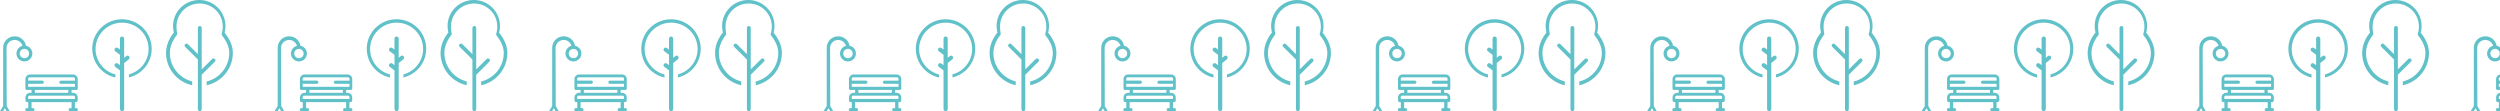 <svg width="1440" height="64" viewBox="0 0 1440 64" fill="none" xmlns="http://www.w3.org/2000/svg">
<g clip-path="url(#clip0_385_461)">
<path d="M14.97 26.35C14.431 23.256 11.714 20.904 8.443 20.904C4.783 20.904 1.817 23.848 1.817 27.479V61.067L0 64H1.791L2.801 62.315L3.811 64H5.555L3.859 61.085L3.763 27.628C3.763 25.073 5.851 23.001 8.426 23.001C10.572 23.001 12.379 24.441 12.921 26.4C10.938 26.902 9.47 28.686 9.47 30.81V30.835C9.47 33.349 11.524 35.385 14.056 35.385C16.589 35.385 18.642 33.348 18.642 30.835V30.81C18.642 28.607 17.064 26.77 14.97 26.35ZM14.062 33.527C12.564 33.527 11.35 32.322 11.35 30.837C11.35 29.351 12.564 28.146 14.062 28.146C15.559 28.146 16.773 29.351 16.773 30.837C16.773 32.322 15.559 33.527 14.062 33.527Z" fill="#60C1C9"/>
<path d="M44.013 62.292H43.15V58.81H43.835C44.337 58.81 44.744 58.407 44.744 57.908V56.089C44.744 54.638 43.558 53.462 42.097 53.462H41.236V51.816H43.995C44.426 51.816 44.776 51.469 44.776 51.041V45.565C44.776 44.089 43.569 42.891 42.081 42.891H17.331C15.843 42.891 14.636 44.089 14.636 45.565V51.041C14.636 51.469 14.986 51.816 15.418 51.816H18.176V53.462H17.316C15.853 53.462 14.669 54.639 14.669 56.089V57.908C14.669 58.407 15.075 58.81 15.577 58.81H16.263V62.292H15.373C14.898 62.292 14.513 62.674 14.513 63.146C14.513 63.618 14.898 64 15.373 64H19.041C19.518 64 19.902 63.617 19.902 63.146C19.902 62.673 19.517 62.292 19.041 62.292H18.177V58.81H41.236V62.292H40.346C39.87 62.292 39.485 62.674 39.485 63.146C39.485 63.618 39.871 64 40.346 64H44.014C44.49 64 44.875 63.617 44.875 63.146C44.875 62.673 44.489 62.292 44.014 62.292H44.013ZM16.23 49.981V48.272H24.331C24.843 48.272 25.257 47.86 25.257 47.353C25.257 46.846 24.843 46.435 24.331 46.435H16.23V45.312C16.23 44.883 16.58 44.536 17.012 44.536H42.4C42.831 44.536 43.181 44.883 43.181 45.312V46.474H35.06C34.56 46.474 34.155 46.876 34.155 47.373C34.155 47.869 34.56 48.271 35.06 48.271H43.181V49.98H16.23V49.981ZM39.353 51.816V53.462H20.057V51.816H39.353ZM16.23 56.975V55.819C16.23 55.426 16.552 55.107 16.948 55.107H42.432C42.828 55.107 43.15 55.426 43.15 55.819V56.975H16.23Z" fill="#60C1C9"/>
<path d="M74.402 32.488C74.024 31.96 73.312 31.856 72.813 32.256L71.52 33.292V22.236C71.52 21.574 70.979 21.036 70.312 21.036C69.645 21.036 69.103 21.573 69.103 22.236V28.567L67.884 27.651C67.352 27.25 66.595 27.354 66.192 27.882C65.788 28.41 65.893 29.162 66.425 29.562L69.104 31.576V37.537L67.885 36.62C67.353 36.22 66.596 36.324 66.192 36.852C65.789 37.38 65.894 38.132 66.426 38.532L69.105 40.546V62.801C69.105 63.463 69.646 64 70.314 64C70.981 64 71.522 63.464 71.522 62.801V36.301L74.184 34.169C74.684 33.769 74.782 33.016 74.403 32.489L74.402 32.488Z" fill="#60C1C9"/>
<path d="M70.255 11.092C60.814 11.092 53.121 18.735 53.133 28.105C53.143 36.192 58.848 42.955 66.481 44.658V42.869C59.954 41.195 55.12 35.346 55.045 28.363C54.956 19.989 61.875 13.047 70.314 13.047C78.748 13.047 85.584 19.831 85.584 28.2C85.584 35.215 80.779 41.117 74.257 42.842V44.604C81.782 42.816 87.377 36.099 87.377 28.083C87.377 18.699 79.712 11.092 70.254 11.092H70.255Z" fill="#60C1C9"/>
<path d="M123.77 33.974C123.34 33.547 122.644 33.547 122.215 33.974L116.183 39.959V16.08C116.183 15.477 115.691 14.989 115.084 14.989C114.477 14.989 113.984 15.478 113.984 16.08V31.191L108.189 25.441C107.759 25.014 107.063 25.014 106.634 25.441C106.204 25.867 106.204 26.559 106.634 26.984L113.984 34.278V62.909C113.984 63.512 114.477 64 115.084 64C115.691 64 116.183 63.511 116.183 62.909V43.045L123.77 35.516C124.2 35.09 124.2 34.399 123.77 33.973V33.974Z" fill="#60C1C9"/>
<path d="M129.367 18.851C129.699 17.618 129.877 16.323 129.877 14.985C129.877 6.709 123.115 6.10352e-05 114.775 6.10352e-05C106.436 6.10352e-05 99.674 6.709 99.674 14.985C99.674 16.278 99.84 17.533 100.151 18.73C97.516 21.972 95.635 26.069 95.635 30.459C95.635 39.581 102.081 47.206 110.699 49.101V46.901C103.302 45.028 97.832 38.374 97.832 30.451C97.832 26.47 99.764 22.733 102.077 19.838C102.077 19.838 101.717 17.024 101.714 16.992C101.67 16.337 101.648 15.692 101.648 15.245C101.648 7.939 107.616 2.016 114.979 2.016C122.342 2.016 128.311 7.939 128.311 15.245C128.311 16.087 128.296 16.717 128.158 17.474C128.158 17.474 128.156 17.473 128.155 17.472L127.613 20.021C129.874 22.899 132.05 26.519 132.05 30.451C132.05 38.424 126.511 45.111 119.044 46.936V49.106C127.67 47.218 134.122 39.587 134.122 30.459C134.122 26.092 132.016 22.068 129.367 18.851Z" fill="#60C1C9"/>
<path d="M173.092 26.35C172.553 23.256 169.837 20.904 166.565 20.904C162.906 20.904 159.94 23.848 159.94 27.479V61.067L158.122 64H159.913L160.923 62.315L161.933 64H163.677L161.981 61.085L161.885 27.628C161.885 25.073 163.973 23.001 166.548 23.001C168.695 23.001 170.501 24.441 171.043 26.4C169.06 26.902 167.592 28.686 167.592 30.81V30.835C167.592 33.349 169.646 35.385 172.178 35.385C174.711 35.385 176.764 33.348 176.764 30.835V30.81C176.764 28.607 175.187 26.77 173.092 26.35ZM172.184 33.527C170.686 33.527 169.472 32.322 169.472 30.837C169.472 29.351 170.686 28.146 172.184 28.146C173.681 28.146 174.895 29.351 174.895 30.837C174.895 32.322 173.681 33.527 172.184 33.527Z" fill="#60C1C9"/>
<path d="M202.135 62.292H201.272V58.81H201.957C202.459 58.81 202.866 58.407 202.866 57.908V56.089C202.866 54.638 201.68 53.462 200.219 53.462H199.358V51.816H202.117C202.548 51.816 202.898 51.469 202.898 51.041V45.565C202.898 44.089 201.691 42.891 200.203 42.891H175.453C173.965 42.891 172.759 44.089 172.759 45.565V51.041C172.759 51.469 173.108 51.816 173.54 51.816H176.298V53.462H175.438C173.975 53.462 172.791 54.639 172.791 56.089V57.908C172.791 58.407 173.198 58.81 173.7 58.81H174.385V62.292H173.496C173.02 62.292 172.635 62.674 172.635 63.146C172.635 63.618 173.021 64 173.496 64H177.164C177.64 64 178.024 63.617 178.024 63.146C178.024 62.673 177.639 62.292 177.164 62.292H176.299V58.81H199.358V62.292H198.468C197.992 62.292 197.607 62.674 197.607 63.146C197.607 63.618 197.993 64 198.468 64H202.136C202.612 64 202.997 63.617 202.997 63.146C202.997 62.673 202.611 62.292 202.136 62.292H202.135ZM174.353 49.981V48.272H182.454C182.965 48.272 183.379 47.86 183.379 47.353C183.379 46.846 182.965 46.435 182.454 46.435H174.353V45.312C174.353 44.883 174.702 44.536 175.134 44.536H200.522C200.953 44.536 201.303 44.883 201.303 45.312V46.474H193.182C192.682 46.474 192.277 46.876 192.277 47.373C192.277 47.869 192.682 48.271 193.182 48.271H201.303V49.98H174.353V49.981ZM197.475 51.816V53.462H178.179V51.816H197.475ZM174.353 56.975V55.819C174.353 55.426 174.674 55.107 175.07 55.107H200.554C200.951 55.107 201.272 55.426 201.272 55.819V56.975H174.353Z" fill="#60C1C9"/>
<path d="M232.524 32.488C232.146 31.96 231.434 31.856 230.935 32.256L229.642 33.292V22.236C229.642 21.574 229.101 21.036 228.434 21.036C227.767 21.036 227.225 21.573 227.225 22.236V28.567L226.007 27.651C225.474 27.25 224.717 27.354 224.314 27.882C223.911 28.41 224.015 29.162 224.547 29.562L227.226 31.576V37.537L226.008 36.62C225.475 36.22 224.718 36.324 224.315 36.852C223.912 37.38 224.016 38.132 224.548 38.532L227.227 40.546V62.801C227.227 63.463 227.768 64 228.436 64C229.104 64 229.644 63.464 229.644 62.801V36.301L232.307 34.169C232.806 33.769 232.905 33.016 232.525 32.489L232.524 32.488Z" fill="#60C1C9"/>
<path d="M228.378 11.092C218.936 11.092 211.243 18.735 211.255 28.105C211.265 36.192 216.97 42.955 224.603 44.658V42.869C218.076 41.195 213.242 35.346 213.168 28.363C213.078 19.989 219.997 13.047 228.437 13.047C236.87 13.047 243.706 19.831 243.706 28.2C243.706 35.215 238.901 41.117 232.379 42.842V44.604C239.904 42.816 245.499 36.099 245.499 28.083C245.499 18.699 237.834 11.092 228.377 11.092H228.378Z" fill="#60C1C9"/>
<path d="M281.892 33.974C281.463 33.547 280.766 33.547 280.337 33.974L274.305 39.959V16.08C274.305 15.477 273.813 14.989 273.206 14.989C272.599 14.989 272.106 15.478 272.106 16.08V31.191L266.312 25.441C265.882 25.014 265.185 25.014 264.756 25.441C264.326 25.867 264.326 26.559 264.756 26.984L272.106 34.278V62.909C272.106 63.512 272.599 64 273.206 64C273.813 64 274.305 63.511 274.305 62.909V43.045L281.892 35.516C282.322 35.09 282.322 34.399 281.892 33.973V33.974Z" fill="#60C1C9"/>
<path d="M287.49 18.851C287.821 17.618 287.999 16.323 287.999 14.985C287.999 6.709 281.237 6.10352e-05 272.898 6.10352e-05C264.558 6.10352e-05 257.796 6.709 257.796 14.985C257.796 16.278 257.963 17.533 258.273 18.73C255.639 21.972 253.758 26.069 253.758 30.459C253.758 39.581 260.203 47.206 268.821 49.101V46.901C261.424 45.028 255.954 38.374 255.954 30.451C255.954 26.47 257.886 22.733 260.199 19.838C260.199 19.838 259.839 17.024 259.836 16.992C259.792 16.337 259.77 15.692 259.77 15.245C259.77 7.939 265.739 2.016 273.102 2.016C280.464 2.016 286.433 7.939 286.433 15.245C286.433 16.087 286.418 16.717 286.28 17.474C286.28 17.474 286.278 17.473 286.277 17.472L285.735 20.021C287.996 22.899 290.172 26.519 290.172 30.451C290.172 38.424 284.633 45.111 277.166 46.936V49.106C285.792 47.218 292.244 39.587 292.244 30.459C292.244 26.092 290.138 22.068 287.49 18.851Z" fill="#60C1C9"/>
<path d="M331.214 26.35C330.675 23.256 327.959 20.904 324.687 20.904C321.028 20.904 318.062 23.848 318.062 27.479V61.067L316.244 64H318.035L319.045 62.315L320.055 64H321.799L320.103 61.085L320.007 27.628C320.007 25.073 322.095 23.001 324.67 23.001C326.817 23.001 328.623 24.441 329.166 26.4C327.182 26.902 325.714 28.686 325.714 30.81V30.835C325.714 33.349 327.768 35.385 330.3 35.385C332.834 35.385 334.886 33.348 334.886 30.835V30.81C334.886 28.607 333.309 26.77 331.214 26.35ZM330.306 33.527C328.808 33.527 327.594 32.322 327.594 30.837C327.594 29.351 328.808 28.146 330.306 28.146C331.803 28.146 333.017 29.351 333.017 30.837C333.017 32.322 331.803 33.527 330.306 33.527Z" fill="#60C1C9"/>
<path d="M360.257 62.292H359.394V58.81H360.079C360.581 58.81 360.988 58.407 360.988 57.908V56.089C360.988 54.638 359.802 53.462 358.341 53.462H357.48V51.816H360.239C360.671 51.816 361.02 51.469 361.02 51.041V45.565C361.02 44.089 359.814 42.891 358.325 42.891H333.575C332.087 42.891 330.881 44.089 330.881 45.565V51.041C330.881 51.469 331.23 51.816 331.662 51.816H334.42V53.462H333.56C332.097 53.462 330.913 54.639 330.913 56.089V57.908C330.913 58.407 331.32 58.81 331.822 58.81H332.507V62.292H331.618C331.142 62.292 330.757 62.674 330.757 63.146C330.757 63.618 331.143 64 331.618 64H335.286C335.762 64 336.147 63.617 336.147 63.146C336.147 62.673 335.761 62.292 335.286 62.292H334.421V58.81H357.48V62.292H356.59C356.114 62.292 355.729 62.674 355.729 63.146C355.729 63.618 356.115 64 356.59 64H360.258C360.734 64 361.119 63.617 361.119 63.146C361.119 62.673 360.733 62.292 360.258 62.292H360.257ZM332.475 49.981V48.272H340.576C341.087 48.272 341.501 47.86 341.501 47.353C341.501 46.846 341.087 46.435 340.576 46.435H332.475V45.312C332.475 44.883 332.824 44.536 333.256 44.536H358.644C359.076 44.536 359.425 44.883 359.425 45.312V46.474H351.304C350.804 46.474 350.399 46.876 350.399 47.373C350.399 47.869 350.804 48.271 351.304 48.271H359.425V49.98H332.475V49.981ZM355.598 51.816V53.462H336.302V51.816H355.598ZM332.475 56.975V55.819C332.475 55.426 332.796 55.107 333.193 55.107H358.676C359.073 55.107 359.394 55.426 359.394 55.819V56.975H332.475Z" fill="#60C1C9"/>
<path d="M390.647 32.488C390.268 31.96 389.556 31.856 389.057 32.256L387.765 33.292V22.236C387.765 21.574 387.223 21.036 386.556 21.036C385.889 21.036 385.348 21.573 385.348 22.236V28.567L384.129 27.651C383.597 27.25 382.839 27.354 382.436 27.882C382.033 28.41 382.137 29.162 382.669 29.562L385.348 31.576V37.537L384.13 36.62C383.597 36.22 382.84 36.324 382.437 36.852C382.034 37.38 382.138 38.132 382.67 38.532L385.349 40.546V62.801C385.349 63.463 385.89 64 386.558 64C387.226 64 387.766 63.464 387.766 62.801V36.301L390.429 34.169C390.928 33.769 391.027 33.016 390.648 32.489L390.647 32.488Z" fill="#60C1C9"/>
<path d="M386.5 11.092C377.058 11.092 369.365 18.735 369.377 28.105C369.387 36.192 375.092 42.955 382.726 44.658V42.869C376.199 41.195 371.364 35.346 371.29 28.363C371.2 19.989 378.119 13.047 386.559 13.047C394.992 13.047 401.828 19.831 401.828 28.2C401.828 35.215 397.023 41.117 390.501 42.842V44.604C398.026 42.816 403.621 36.099 403.621 28.083C403.621 18.699 395.956 11.092 386.499 11.092H386.5Z" fill="#60C1C9"/>
<path d="M440.015 33.974C439.585 33.547 438.888 33.547 438.459 33.974L432.428 39.959V16.08C432.428 15.477 431.935 14.989 431.328 14.989C430.721 14.989 430.228 15.478 430.228 16.08V31.191L424.434 25.441C424.004 25.014 423.307 25.014 422.878 25.441C422.448 25.867 422.448 26.559 422.878 26.984L430.228 34.278V62.909C430.228 63.512 430.721 64 431.328 64C431.935 64 432.428 63.511 432.428 62.909V43.045L440.015 35.516C440.445 35.09 440.445 34.399 440.015 33.973V33.974Z" fill="#60C1C9"/>
<path d="M445.612 18.851C445.943 17.618 446.121 16.323 446.121 14.985C446.121 6.709 439.36 6.10352e-05 431.02 6.10352e-05C422.68 6.10352e-05 415.919 6.709 415.919 14.985C415.919 16.278 416.085 17.533 416.396 18.73C413.761 21.972 411.88 26.069 411.88 30.459C411.88 39.581 418.326 47.206 426.943 49.101V46.901C419.546 45.028 414.076 38.374 414.076 30.451C414.076 26.47 416.008 22.733 418.321 19.838C418.321 19.838 417.961 17.024 417.958 16.992C417.914 16.337 417.892 15.692 417.892 15.245C417.892 7.939 423.861 2.016 431.224 2.016C438.587 2.016 444.555 7.939 444.555 15.245C444.555 16.087 444.541 16.717 444.402 17.474C444.402 17.474 444.4 17.473 444.399 17.472L443.857 20.021C446.118 22.899 448.294 26.519 448.294 30.451C448.294 38.424 442.755 45.111 435.288 46.936V49.106C443.914 47.218 450.367 39.587 450.367 30.459C450.367 26.092 448.26 22.068 445.612 18.851Z" fill="#60C1C9"/>
<path d="M489.337 26.35C488.797 23.256 486.081 20.904 482.81 20.904C479.15 20.904 476.184 23.848 476.184 27.479V61.067L474.366 64H476.157L477.167 62.315L478.177 64H479.921L478.225 61.085L478.13 27.628C478.13 25.073 480.217 23.001 482.792 23.001C484.939 23.001 486.745 24.441 487.288 26.4C485.304 26.902 483.836 28.686 483.836 30.81V30.835C483.836 33.349 485.89 35.385 488.422 35.385C490.956 35.385 493.008 33.348 493.008 30.835V30.81C493.008 28.607 491.431 26.77 489.337 26.35ZM488.428 33.527C486.931 33.527 485.717 32.322 485.717 30.837C485.717 29.351 486.931 28.146 488.428 28.146C489.925 28.146 491.139 29.351 491.139 30.837C491.139 32.322 489.925 33.527 488.428 33.527Z" fill="#60C1C9"/>
<path d="M518.379 62.292H517.516V58.81H518.201C518.703 58.81 519.11 58.407 519.11 57.908V56.089C519.11 54.638 517.925 53.462 516.463 53.462H515.603V51.816H518.361C518.793 51.816 519.142 51.469 519.142 51.041V45.565C519.142 44.089 517.936 42.891 516.448 42.891H491.698C490.209 42.891 489.003 44.089 489.003 45.565V51.041C489.003 51.469 489.352 51.816 489.784 51.816H492.543V53.462H491.682C490.22 53.462 489.035 54.639 489.035 56.089V57.908C489.035 58.407 489.442 58.81 489.944 58.81H490.629V62.292H489.74C489.264 62.292 488.879 62.674 488.879 63.146C488.879 63.618 489.265 64 489.74 64H493.408C493.884 64 494.269 63.617 494.269 63.146C494.269 62.673 493.883 62.292 493.408 62.292H492.544V58.81H515.603V62.292H514.712C514.236 62.292 513.852 62.674 513.852 63.146C513.852 63.618 514.237 64 514.712 64H518.38C518.856 64 519.241 63.617 519.241 63.146C519.241 62.673 518.855 62.292 518.38 62.292H518.379ZM490.597 49.981V48.272H498.698C499.209 48.272 499.623 47.86 499.623 47.353C499.623 46.846 499.209 46.435 498.698 46.435H490.597V45.312C490.597 44.883 490.947 44.536 491.378 44.536H516.766C517.198 44.536 517.547 44.883 517.547 45.312V46.474H509.426C508.926 46.474 508.521 46.876 508.521 47.373C508.521 47.869 508.926 48.271 509.426 48.271H517.547V49.98H490.597V49.981ZM513.72 51.816V53.462H494.424V51.816H513.72ZM490.597 56.975V55.819C490.597 55.426 490.918 55.107 491.315 55.107H516.798C517.195 55.107 517.516 55.426 517.516 55.819V56.975H490.597Z" fill="#60C1C9"/>
<path d="M548.769 32.488C548.39 31.96 547.678 31.856 547.179 32.256L545.887 33.292V22.236C545.887 21.574 545.345 21.036 544.678 21.036C544.011 21.036 543.47 21.573 543.47 22.236V28.567L542.251 27.651C541.719 27.25 540.961 27.354 540.558 27.882C540.155 28.41 540.259 29.162 540.791 29.562L543.471 31.576V37.537L542.252 36.62C541.72 36.22 540.962 36.324 540.559 36.852C540.156 37.38 540.26 38.132 540.792 38.532L543.471 40.546V62.801C543.471 63.463 544.012 64 544.68 64C545.348 64 545.889 63.464 545.889 62.801V36.301L548.551 34.169C549.05 33.769 549.149 33.016 548.77 32.489L548.769 32.488Z" fill="#60C1C9"/>
<path d="M544.622 11.092C535.181 11.092 527.487 18.735 527.499 28.105C527.51 36.192 533.215 42.955 540.848 44.658V42.869C534.321 41.195 529.487 35.346 529.412 28.363C529.322 19.989 536.241 13.047 544.681 13.047C553.114 13.047 559.95 19.831 559.95 28.2C559.95 35.215 555.145 41.117 548.623 42.842V44.604C556.148 42.816 561.743 36.099 561.743 28.083C561.743 18.699 554.078 11.092 544.621 11.092H544.622Z" fill="#60C1C9"/>
<path d="M598.137 33.974C597.707 33.547 597.01 33.547 596.581 33.974L590.55 39.959V16.08C590.55 15.477 590.057 14.989 589.45 14.989C588.843 14.989 588.35 15.478 588.35 16.08V31.191L582.556 25.441C582.126 25.014 581.429 25.014 581 25.441C580.571 25.867 580.571 26.559 581 26.984L588.35 34.278V62.909C588.35 63.512 588.843 64 589.45 64C590.057 64 590.55 63.511 590.55 62.909V43.045L598.137 35.516C598.567 35.09 598.567 34.399 598.137 33.973V33.974Z" fill="#60C1C9"/>
<path d="M603.734 18.851C604.065 17.618 604.243 16.323 604.243 14.985C604.243 6.709 597.482 6.10352e-05 589.142 6.10352e-05C580.802 6.10352e-05 574.041 6.709 574.041 14.985C574.041 16.278 574.207 17.533 574.518 18.73C571.883 21.972 570.002 26.069 570.002 30.459C570.002 39.581 576.448 47.206 585.065 49.101V46.901C577.668 45.028 572.198 38.374 572.198 30.451C572.198 26.47 574.13 22.733 576.443 19.838C576.443 19.838 576.083 17.024 576.08 16.992C576.036 16.337 576.014 15.692 576.014 15.245C576.014 7.939 581.983 2.016 589.346 2.016C596.709 2.016 602.678 7.939 602.678 15.245C602.678 16.087 602.663 16.717 602.524 17.474C602.524 17.474 602.523 17.473 602.522 17.472L601.979 20.021C604.24 22.899 606.417 26.519 606.417 30.451C606.417 38.424 600.878 45.111 593.411 46.936V49.106C602.036 47.218 608.489 39.587 608.489 30.459C608.489 26.092 606.382 22.068 603.734 18.851Z" fill="#60C1C9"/>
<path d="M647.459 26.35C646.919 23.256 644.203 20.904 640.932 20.904C637.272 20.904 634.306 23.848 634.306 27.479V61.067L632.489 64H634.279L635.289 62.315L636.3 64H638.043L636.348 61.085L636.252 27.628C636.252 25.073 638.339 23.001 640.914 23.001C643.061 23.001 644.867 24.441 645.41 26.4C643.426 26.902 641.959 28.686 641.959 30.81V30.835C641.959 33.349 644.012 35.385 646.545 35.385C649.078 35.385 651.131 33.348 651.131 30.835V30.81C651.131 28.607 649.553 26.77 647.459 26.35ZM646.55 33.527C645.053 33.527 643.839 32.322 643.839 30.837C643.839 29.351 645.053 28.146 646.55 28.146C648.047 28.146 649.261 29.351 649.261 30.837C649.261 32.322 648.047 33.527 646.55 33.527Z" fill="#60C1C9"/>
<path d="M676.502 62.292H675.638V58.81H676.324C676.825 58.81 677.232 58.407 677.232 57.908V56.089C677.232 54.638 676.047 53.462 674.585 53.462H673.725V51.816H676.483C676.915 51.816 677.265 51.469 677.265 51.041V45.565C677.265 44.089 676.058 42.891 674.57 42.891H649.82C648.332 42.891 647.125 44.089 647.125 45.565V51.041C647.125 51.469 647.475 51.816 647.906 51.816H650.665V53.462H649.804C648.342 53.462 647.157 54.639 647.157 56.089V57.908C647.157 58.407 647.564 58.81 648.066 58.81H648.751V62.292H647.862C647.386 62.292 647.001 62.674 647.001 63.146C647.001 63.618 647.387 64 647.862 64H651.53C652.006 64 652.391 63.617 652.391 63.146C652.391 62.673 652.005 62.292 651.53 62.292H650.666V58.81H673.725V62.292H672.834C672.358 62.292 671.974 62.674 671.974 63.146C671.974 63.618 672.359 64 672.834 64H676.503C676.979 64 677.363 63.617 677.363 63.146C677.363 62.673 676.978 62.292 676.503 62.292H676.502ZM648.719 49.981V48.272H656.82C657.331 48.272 657.745 47.86 657.745 47.353C657.745 46.846 657.331 46.435 656.82 46.435H648.719V45.312C648.719 44.883 649.069 44.536 649.501 44.536H674.888C675.32 44.536 675.669 44.883 675.669 45.312V46.474H667.548C667.048 46.474 666.643 46.876 666.643 47.373C666.643 47.869 667.048 48.271 667.548 48.271H675.669V49.98H648.719V49.981ZM671.842 51.816V53.462H652.546V51.816H671.842ZM648.719 56.975V55.819C648.719 55.426 649.04 55.107 649.437 55.107H674.92C675.317 55.107 675.638 55.426 675.638 55.819V56.975H648.719Z" fill="#60C1C9"/>
<path d="M706.891 32.488C706.513 31.96 705.8 31.856 705.301 32.256L704.009 33.292V22.236C704.009 21.574 703.467 21.036 702.8 21.036C702.133 21.036 701.592 21.573 701.592 22.236V28.567L700.373 27.651C699.841 27.25 699.083 27.354 698.68 27.882C698.277 28.41 698.381 29.162 698.914 29.562L701.593 31.576V37.537L700.374 36.62C699.842 36.22 699.084 36.324 698.681 36.852C698.278 37.38 698.382 38.132 698.914 38.532L701.594 40.546V62.801C701.594 63.463 702.134 64 702.802 64C703.47 64 704.011 63.464 704.011 62.801V36.301L706.673 34.169C707.172 33.769 707.271 33.016 706.892 32.489L706.891 32.488Z" fill="#60C1C9"/>
<path d="M702.744 11.092C693.303 11.092 685.61 18.735 685.622 28.105C685.632 36.192 691.337 42.955 698.97 44.658V42.869C692.443 41.195 687.609 35.346 687.534 28.363C687.445 19.989 694.364 13.047 702.803 13.047C711.236 13.047 718.072 19.831 718.072 28.2C718.072 35.215 713.268 41.117 706.745 42.842V44.604C714.27 42.816 719.866 36.099 719.866 28.083C719.866 18.699 712.2 11.092 702.743 11.092H702.744Z" fill="#60C1C9"/>
<path d="M756.259 33.974C755.829 33.547 755.132 33.547 754.703 33.974L748.672 39.959V16.08C748.672 15.477 748.179 14.989 747.572 14.989C746.965 14.989 746.473 15.478 746.473 16.08V31.191L740.678 25.441C740.248 25.014 739.552 25.014 739.123 25.441C738.693 25.867 738.693 26.559 739.123 26.984L746.473 34.278V62.909C746.473 63.512 746.965 64 747.572 64C748.179 64 748.672 63.511 748.672 62.909V43.045L756.259 35.516C756.689 35.09 756.689 34.399 756.259 33.973V33.974Z" fill="#60C1C9"/>
<path d="M761.856 18.851C762.187 17.618 762.365 16.323 762.365 14.985C762.365 6.709 755.604 6.10352e-05 747.264 6.10352e-05C738.924 6.10352e-05 732.163 6.709 732.163 14.985C732.163 16.278 732.329 17.533 732.64 18.73C730.005 21.972 728.124 26.069 728.124 30.459C728.124 39.581 734.57 47.206 743.187 49.101V46.901C735.79 45.028 730.321 38.374 730.321 30.451C730.321 26.47 732.252 22.733 734.565 19.838C734.565 19.838 734.205 17.024 734.203 16.992C734.158 16.337 734.136 15.692 734.136 15.245C734.136 7.939 740.105 2.016 747.468 2.016C754.831 2.016 760.8 7.939 760.8 15.245C760.8 16.087 760.785 16.717 760.647 17.474C760.647 17.474 760.645 17.473 760.644 17.472L760.101 20.021C762.363 22.899 764.539 26.519 764.539 30.451C764.539 38.424 759 45.111 751.533 46.936V49.106C760.159 47.218 766.611 39.587 766.611 30.459C766.611 26.092 764.505 22.068 761.856 18.851Z" fill="#60C1C9"/>
<path d="M805.581 26.35C805.041 23.256 802.325 20.904 799.054 20.904C795.394 20.904 792.428 23.848 792.428 27.479V61.067L790.611 64H792.402L793.412 62.315L794.422 64H796.165L794.47 61.085L794.374 27.628C794.374 25.073 796.462 23.001 799.036 23.001C801.183 23.001 802.99 24.441 803.532 26.4C801.549 26.902 800.081 28.686 800.081 30.81V30.835C800.081 33.349 802.134 35.385 804.667 35.385C807.2 35.385 809.253 33.348 809.253 30.835V30.81C809.253 28.607 807.675 26.77 805.581 26.35ZM804.672 33.527C803.175 33.527 801.961 32.322 801.961 30.837C801.961 29.351 803.175 28.146 804.672 28.146C806.17 28.146 807.384 29.351 807.384 30.837C807.384 32.322 806.17 33.527 804.672 33.527Z" fill="#60C1C9"/>
<path d="M834.624 62.292H833.76V58.81H834.446C834.948 58.81 835.354 58.407 835.354 57.908V56.089C835.354 54.638 834.169 53.462 832.708 53.462H831.847V51.816H834.605C835.037 51.816 835.387 51.469 835.387 51.041V45.565C835.387 44.089 834.18 42.891 832.692 42.891H807.942C806.454 42.891 805.247 44.089 805.247 45.565V51.041C805.247 51.469 805.597 51.816 806.029 51.816H808.787V53.462H807.926C806.464 53.462 805.279 54.639 805.279 56.089V57.908C805.279 58.407 805.686 58.81 806.188 58.81H806.874V62.292H805.984C805.508 62.292 805.124 62.674 805.124 63.146C805.124 63.618 805.509 64 805.984 64H809.652C810.128 64 810.513 63.617 810.513 63.146C810.513 62.673 810.127 62.292 809.652 62.292H808.788V58.81H831.847V62.292H830.957C830.481 62.292 830.096 62.674 830.096 63.146C830.096 63.618 830.482 64 830.957 64H834.625C835.101 64 835.485 63.617 835.485 63.146C835.485 62.673 835.1 62.292 834.625 62.292H834.624ZM806.841 49.981V48.272H814.942C815.453 48.272 815.868 47.86 815.868 47.353C815.868 46.846 815.453 46.435 814.942 46.435H806.841V45.312C806.841 44.883 807.191 44.536 807.623 44.536H833.01C833.442 44.536 833.792 44.883 833.792 45.312V46.474H825.67C825.17 46.474 824.765 46.876 824.765 47.373C824.765 47.869 825.17 48.271 825.67 48.271H833.792V49.98H806.841V49.981ZM829.964 51.816V53.462H810.668V51.816H829.964ZM806.841 56.975V55.819C806.841 55.426 807.162 55.107 807.559 55.107H833.043C833.439 55.107 833.76 55.426 833.76 55.819V56.975H806.841Z" fill="#60C1C9"/>
<path d="M865.013 32.488C864.635 31.96 863.923 31.856 863.424 32.256L862.131 33.292V22.236C862.131 21.574 861.59 21.036 860.923 21.036C860.256 21.036 859.714 21.573 859.714 22.236V28.567L858.495 27.651C857.963 27.25 857.206 27.354 856.803 27.882C856.399 28.41 856.504 29.162 857.036 29.562L859.715 31.576V37.537L858.496 36.62C857.964 36.22 857.207 36.324 856.804 36.852C856.4 37.38 856.505 38.132 857.037 38.532L859.716 40.546V62.801C859.716 63.463 860.257 64 860.925 64C861.592 64 862.133 63.464 862.133 62.801V36.301L864.796 34.169C865.295 33.769 865.393 33.016 865.014 32.489L865.013 32.488Z" fill="#60C1C9"/>
<path d="M860.866 11.092C851.425 11.092 843.732 18.735 843.744 28.105C843.754 36.192 849.459 42.955 857.092 44.658V42.869C850.565 41.195 845.731 35.346 845.656 28.363C845.567 19.989 852.486 13.047 860.925 13.047C869.358 13.047 876.194 19.831 876.194 28.2C876.194 35.215 871.39 41.117 864.867 42.842V44.604C872.393 42.816 877.988 36.099 877.988 28.083C877.988 18.699 870.322 11.092 860.865 11.092H860.866Z" fill="#60C1C9"/>
<path d="M914.381 33.974C913.951 33.547 913.255 33.547 912.826 33.974L906.794 39.959V16.08C906.794 15.477 906.302 14.989 905.695 14.989C905.087 14.989 904.595 15.478 904.595 16.08V31.191L898.8 25.441C898.37 25.014 897.674 25.014 897.245 25.441C896.815 25.867 896.815 26.559 897.245 26.984L904.595 34.278V62.909C904.595 63.512 905.087 64 905.695 64C906.302 64 906.794 63.511 906.794 62.909V43.045L914.381 35.516C914.811 35.09 914.811 34.399 914.381 33.973V33.974Z" fill="#60C1C9"/>
<path d="M919.978 18.851C920.31 17.618 920.488 16.323 920.488 14.985C920.488 6.709 913.726 6.10352e-05 905.386 6.10352e-05C897.047 6.10352e-05 890.285 6.709 890.285 14.985C890.285 16.278 890.451 17.533 890.762 18.73C888.127 21.972 886.246 26.069 886.246 30.459C886.246 39.581 892.692 47.206 901.31 49.101V46.901C893.913 45.028 888.443 38.374 888.443 30.451C888.443 26.47 890.375 22.733 892.688 19.838C892.688 19.838 892.328 17.024 892.325 16.992C892.281 16.337 892.259 15.692 892.259 15.245C892.259 7.939 898.227 2.016 905.59 2.016C912.953 2.016 918.922 7.939 918.922 15.245C918.922 16.087 918.907 16.717 918.769 17.474C918.769 17.474 918.767 17.473 918.766 17.472L918.224 20.021C920.485 22.899 922.661 26.519 922.661 30.451C922.661 38.424 917.122 45.111 909.655 46.936V49.106C918.281 47.218 924.733 39.587 924.733 30.459C924.733 26.092 922.627 22.068 919.978 18.851Z" fill="#60C1C9"/>
<path d="M963.703 26.35C963.164 23.256 960.448 20.904 957.176 20.904C953.517 20.904 950.551 23.848 950.551 27.479V61.067L948.733 64H950.524L951.534 62.315L952.544 64H954.288L952.592 61.085L952.496 27.628C952.496 25.073 954.584 23.001 957.159 23.001C959.306 23.001 961.112 24.441 961.654 26.4C959.671 26.902 958.203 28.686 958.203 30.81V30.835C958.203 33.349 960.257 35.386 962.789 35.386C965.322 35.386 967.375 33.348 967.375 30.835V30.81C967.375 28.607 965.798 26.77 963.703 26.35ZM962.795 33.527C961.297 33.527 960.083 32.322 960.083 30.837C960.083 29.351 961.297 28.146 962.795 28.146C964.292 28.146 965.506 29.351 965.506 30.837C965.506 32.322 964.292 33.527 962.795 33.527Z" fill="#60C1C9"/>
<path d="M992.746 62.292H991.883V58.81H992.568C993.07 58.81 993.477 58.407 993.477 57.908V56.089C993.477 54.638 992.292 53.462 990.83 53.462H989.97V51.816H992.728C993.16 51.816 993.509 51.469 993.509 51.041V45.565C993.509 44.089 992.303 42.891 990.815 42.891H966.064C964.576 42.891 963.37 44.089 963.37 45.565V51.041C963.37 51.469 963.719 51.816 964.151 51.816H966.91V53.462H966.049C964.587 53.462 963.402 54.639 963.402 56.089V57.908C963.402 58.407 963.809 58.81 964.311 58.81H964.996V62.292H964.107C963.631 62.292 963.246 62.674 963.246 63.146C963.246 63.618 963.632 64 964.107 64H967.775C968.251 64 968.636 63.617 968.636 63.146C968.636 62.673 968.25 62.292 967.775 62.292H966.91V58.81H989.97V62.292H989.079C988.603 62.292 988.219 62.674 988.219 63.146C988.219 63.618 988.604 64 989.079 64H992.747C993.223 64 993.608 63.617 993.608 63.146C993.608 62.673 993.222 62.292 992.747 62.292H992.746ZM964.964 49.981V48.272H973.065C973.576 48.272 973.99 47.86 973.99 47.353C973.99 46.846 973.576 46.435 973.065 46.435H964.964V45.312C964.964 44.883 965.314 44.536 965.745 44.536H991.133C991.565 44.536 991.914 44.883 991.914 45.312V46.474H983.793C983.293 46.474 982.888 46.876 982.888 47.373C982.888 47.869 983.293 48.271 983.793 48.271H991.914V49.98H964.964V49.981ZM988.087 51.816V53.462H968.791V51.816H988.087ZM964.964 56.975V55.819C964.964 55.426 965.285 55.107 965.682 55.107H991.165C991.562 55.107 991.883 55.426 991.883 55.819V56.975H964.964Z" fill="#60C1C9"/>
<path d="M1023.14 32.488C1022.76 31.96 1022.04 31.856 1021.55 32.256L1020.25 33.292V22.236C1020.25 21.574 1019.71 21.036 1019.04 21.036C1018.38 21.036 1017.84 21.573 1017.84 22.236V28.567L1016.62 27.651C1016.09 27.251 1015.33 27.354 1014.92 27.882C1014.52 28.41 1014.63 29.162 1015.16 29.562L1017.84 31.576V37.537L1016.62 36.62C1016.09 36.22 1015.33 36.324 1014.93 36.852C1014.52 37.38 1014.63 38.132 1015.16 38.532L1017.84 40.546V62.801C1017.84 63.463 1018.38 64 1019.05 64C1019.71 64 1020.26 63.464 1020.26 62.801V36.301L1022.92 34.169C1023.42 33.769 1023.52 33.016 1023.14 32.489L1023.14 32.488Z" fill="#60C1C9"/>
<path d="M1018.99 11.092C1009.55 11.092 1001.85 18.735 1001.87 28.105C1001.88 36.192 1007.58 42.955 1015.21 44.658V42.869C1008.69 41.195 1003.85 35.346 1003.78 28.363C1003.69 19.989 1010.61 13.047 1019.05 13.047C1027.48 13.047 1034.32 19.831 1034.32 28.2C1034.32 35.215 1029.51 41.117 1022.99 42.842V44.604C1030.51 42.816 1036.11 36.099 1036.11 28.083C1036.11 18.699 1028.44 11.092 1018.99 11.092H1018.99Z" fill="#60C1C9"/>
<path d="M1072.5 33.974C1072.07 33.547 1071.38 33.547 1070.95 33.974L1064.92 39.959V16.08C1064.92 15.477 1064.42 14.989 1063.82 14.989C1063.21 14.989 1062.72 15.478 1062.72 16.08V31.191L1056.92 25.441C1056.49 25.014 1055.8 25.014 1055.37 25.441C1054.94 25.867 1054.94 26.559 1055.37 26.984L1062.72 34.278V62.909C1062.72 63.512 1063.21 64 1063.82 64C1064.42 64 1064.92 63.511 1064.92 62.909V43.045L1072.5 35.516C1072.93 35.09 1072.93 34.399 1072.5 33.973V33.974Z" fill="#60C1C9"/>
<path d="M1078.1 18.851C1078.43 17.618 1078.61 16.323 1078.61 14.985C1078.61 6.709 1071.85 0 1063.51 0C1055.17 0 1048.41 6.709 1048.41 14.985C1048.41 16.278 1048.57 17.533 1048.88 18.729C1046.25 21.972 1044.37 26.069 1044.37 30.459C1044.37 39.581 1050.81 47.206 1059.43 49.101V46.901C1052.03 45.028 1046.57 38.374 1046.57 30.451C1046.57 26.47 1048.5 22.733 1050.81 19.838C1050.81 19.838 1050.45 17.024 1050.45 16.992C1050.4 16.336 1050.38 15.692 1050.38 15.245C1050.38 7.939 1056.35 2.016 1063.71 2.016C1071.08 2.016 1077.04 7.939 1077.04 15.245C1077.04 16.087 1077.03 16.717 1076.89 17.474C1076.89 17.473 1076.89 17.473 1076.89 17.472L1076.35 20.021C1078.61 22.899 1080.78 26.519 1080.78 30.451C1080.78 38.424 1075.24 45.111 1067.78 46.936V49.106C1076.4 47.218 1082.86 39.586 1082.86 30.459C1082.86 26.092 1080.75 22.068 1078.1 18.851Z" fill="#60C1C9"/>
<path d="M1121.83 26.35C1121.29 23.256 1118.57 20.904 1115.3 20.904C1111.64 20.904 1108.67 23.848 1108.67 27.479V61.067L1106.86 64H1108.65L1109.66 62.315L1110.67 64H1112.41L1110.71 61.085L1110.62 27.628C1110.62 25.073 1112.71 23.001 1115.28 23.001C1117.43 23.001 1119.23 24.441 1119.78 26.4C1117.79 26.902 1116.33 28.686 1116.33 30.81V30.835C1116.33 33.349 1118.38 35.386 1120.91 35.386C1123.44 35.386 1125.5 33.348 1125.5 30.835V30.81C1125.5 28.607 1123.92 26.77 1121.83 26.35ZM1120.92 33.527C1119.42 33.527 1118.21 32.322 1118.21 30.837C1118.21 29.351 1119.42 28.146 1120.92 28.146C1122.41 28.146 1123.63 29.351 1123.63 30.837C1123.63 32.322 1122.41 33.527 1120.92 33.527Z" fill="#60C1C9"/>
<path d="M1150.87 62.292H1150V58.81H1150.69C1151.19 58.81 1151.6 58.407 1151.6 57.908V56.089C1151.6 54.638 1150.41 53.462 1148.95 53.462H1148.09V51.816H1150.85C1151.28 51.816 1151.63 51.469 1151.63 51.041V45.565C1151.63 44.089 1150.42 42.891 1148.94 42.891H1124.19C1122.7 42.891 1121.49 44.089 1121.49 45.565V51.041C1121.49 51.469 1121.84 51.816 1122.27 51.816H1125.03V53.462H1124.17C1122.71 53.462 1121.52 54.639 1121.52 56.089V57.908C1121.52 58.407 1121.93 58.81 1122.43 58.81H1123.12V62.292H1122.23C1121.75 62.292 1121.37 62.674 1121.37 63.146C1121.37 63.618 1121.75 64 1122.23 64H1125.9C1126.37 64 1126.76 63.617 1126.76 63.146C1126.76 62.673 1126.37 62.292 1125.9 62.292H1125.03V58.81H1148.09V62.292H1147.2C1146.73 62.292 1146.34 62.674 1146.34 63.146C1146.34 63.618 1146.73 64 1147.2 64H1150.87C1151.35 64 1151.73 63.617 1151.73 63.146C1151.73 62.673 1151.34 62.292 1150.87 62.292H1150.87ZM1123.09 49.981V48.272H1131.19C1131.7 48.272 1132.11 47.86 1132.11 47.353C1132.11 46.846 1131.7 46.435 1131.19 46.435H1123.09V45.312C1123.09 44.883 1123.44 44.536 1123.87 44.536H1149.25C1149.69 44.536 1150.04 44.883 1150.04 45.312V46.474H1141.91C1141.41 46.474 1141.01 46.876 1141.01 47.373C1141.01 47.869 1141.41 48.271 1141.91 48.271H1150.04V49.98H1123.09V49.981ZM1146.21 51.816V53.462H1126.91V51.816H1146.21ZM1123.09 56.975V55.819C1123.09 55.426 1123.41 55.107 1123.8 55.107H1149.29C1149.68 55.107 1150 55.426 1150 55.819V56.975H1123.09Z" fill="#60C1C9"/>
<path d="M1181.26 32.488C1180.88 31.96 1180.17 31.856 1179.67 32.256L1178.38 33.292V22.236C1178.38 21.574 1177.83 21.036 1177.17 21.036C1176.5 21.036 1175.96 21.573 1175.96 22.236V28.567L1174.74 27.651C1174.21 27.251 1173.45 27.354 1173.05 27.882C1172.64 28.41 1172.75 29.162 1173.28 29.562L1175.96 31.576V37.537L1174.74 36.62C1174.21 36.22 1173.45 36.324 1173.05 36.852C1172.64 37.38 1172.75 38.132 1173.28 38.532L1175.96 40.546V62.801C1175.96 63.463 1176.5 64 1177.17 64C1177.84 64 1178.38 63.464 1178.38 62.801V36.301L1181.04 34.169C1181.54 33.769 1181.64 33.016 1181.26 32.489L1181.26 32.488Z" fill="#60C1C9"/>
<path d="M1177.11 11.092C1167.67 11.092 1159.98 18.735 1159.99 28.105C1160 36.192 1165.7 42.955 1173.34 44.658V42.869C1166.81 41.195 1161.98 35.346 1161.9 28.363C1161.81 19.989 1168.73 13.047 1177.17 13.047C1185.6 13.047 1192.44 19.831 1192.44 28.2C1192.44 35.215 1187.63 41.117 1181.11 42.842V44.604C1188.64 42.816 1194.23 36.099 1194.23 28.083C1194.23 18.699 1186.57 11.092 1177.11 11.092H1177.11Z" fill="#60C1C9"/>
<path d="M1230.63 33.974C1230.2 33.547 1229.5 33.547 1229.07 33.974L1223.04 39.959V16.08C1223.04 15.477 1222.55 14.989 1221.94 14.989C1221.33 14.989 1220.84 15.478 1220.84 16.08V31.191L1215.04 25.441C1214.61 25.014 1213.92 25.014 1213.49 25.441C1213.06 25.867 1213.06 26.559 1213.49 26.984L1220.84 34.278V62.909C1220.84 63.512 1221.33 64 1221.94 64C1222.55 64 1223.04 63.511 1223.04 62.909V43.045L1230.63 35.516C1231.06 35.09 1231.06 34.399 1230.63 33.973V33.974Z" fill="#60C1C9"/>
<path d="M1236.22 18.851C1236.55 17.618 1236.73 16.323 1236.73 14.985C1236.73 6.709 1229.97 0 1221.63 0C1213.29 0 1206.53 6.709 1206.53 14.985C1206.53 16.278 1206.7 17.533 1207.01 18.729C1204.37 21.972 1202.49 26.069 1202.49 30.459C1202.49 39.581 1208.94 47.206 1217.55 49.101V46.901C1210.16 45.028 1204.69 38.374 1204.69 30.451C1204.69 26.47 1206.62 22.733 1208.93 19.838C1208.93 19.838 1208.57 17.024 1208.57 16.992C1208.52 16.336 1208.5 15.692 1208.5 15.245C1208.5 7.939 1214.47 2.016 1221.83 2.016C1229.2 2.016 1235.17 7.939 1235.17 15.245C1235.17 16.087 1235.15 16.717 1235.01 17.474C1235.01 17.473 1235.01 17.473 1235.01 17.472L1234.47 20.021C1236.73 22.899 1238.91 26.519 1238.91 30.451C1238.91 38.424 1233.37 45.111 1225.9 46.936V49.106C1234.53 47.218 1240.98 39.586 1240.98 30.459C1240.98 26.092 1238.87 22.068 1236.22 18.851Z" fill="#60C1C9"/>
<path d="M1279.95 26.35C1279.41 23.256 1276.69 20.904 1273.42 20.904C1269.76 20.904 1266.79 23.848 1266.79 27.479V61.067L1264.98 64H1266.77L1267.78 62.315L1268.79 64H1270.53L1268.84 61.085L1268.74 27.628C1268.74 25.073 1270.83 23.001 1273.4 23.001C1275.55 23.001 1277.36 24.441 1277.9 26.4C1275.92 26.902 1274.45 28.686 1274.45 30.81V30.835C1274.45 33.349 1276.5 35.386 1279.03 35.386C1281.57 35.386 1283.62 33.348 1283.62 30.835V30.81C1283.62 28.607 1282.04 26.77 1279.95 26.35ZM1279.04 33.527C1277.54 33.527 1276.33 32.322 1276.33 30.837C1276.33 29.351 1277.54 28.146 1279.04 28.146C1280.54 28.146 1281.75 29.351 1281.75 30.837C1281.75 32.322 1280.54 33.527 1279.04 33.527Z" fill="#60C1C9"/>
<path d="M1308.99 62.292H1308.13V58.81H1308.81C1309.31 58.81 1309.72 58.407 1309.72 57.908V56.089C1309.72 54.638 1308.54 53.462 1307.07 53.462H1306.21V51.816H1308.97C1309.4 51.816 1309.75 51.469 1309.75 51.041V45.565C1309.75 44.089 1308.55 42.891 1307.06 42.891H1282.31C1280.82 42.891 1279.61 44.089 1279.61 45.565V51.041C1279.61 51.469 1279.96 51.816 1280.4 51.816H1283.15V53.462H1282.29C1280.83 53.462 1279.65 54.639 1279.65 56.089V57.908C1279.65 58.407 1280.05 58.81 1280.55 58.81H1281.24V62.292H1280.35C1279.88 62.292 1279.49 62.674 1279.49 63.146C1279.49 63.618 1279.88 64 1280.35 64H1284.02C1284.5 64 1284.88 63.617 1284.88 63.146C1284.88 62.673 1284.49 62.292 1284.02 62.292H1283.15V58.81H1306.21V62.292H1305.32C1304.85 62.292 1304.46 62.674 1304.46 63.146C1304.46 63.618 1304.85 64 1305.32 64H1308.99C1309.47 64 1309.85 63.617 1309.85 63.146C1309.85 62.673 1309.47 62.292 1308.99 62.292H1308.99ZM1281.21 49.981V48.272H1289.31C1289.82 48.272 1290.23 47.86 1290.23 47.353C1290.23 46.846 1289.82 46.435 1289.31 46.435H1281.21V45.312C1281.21 44.883 1281.56 44.536 1281.99 44.536H1307.38C1307.81 44.536 1308.16 44.883 1308.16 45.312V46.474H1300.04C1299.54 46.474 1299.13 46.876 1299.13 47.373C1299.13 47.869 1299.54 48.271 1300.04 48.271H1308.16V49.98H1281.21V49.981ZM1304.33 51.816V53.462H1285.03V51.816H1304.33ZM1281.21 56.975V55.819C1281.21 55.426 1281.53 55.107 1281.93 55.107H1307.41C1307.81 55.107 1308.13 55.426 1308.13 55.819V56.975H1281.21Z" fill="#60C1C9"/>
<path d="M1339.38 32.488C1339 31.96 1338.29 31.856 1337.79 32.256L1336.5 33.292V22.236C1336.5 21.574 1335.96 21.036 1335.29 21.036C1334.62 21.036 1334.08 21.573 1334.08 22.236V28.567L1332.86 27.651C1332.33 27.251 1331.57 27.354 1331.17 27.882C1330.77 28.41 1330.87 29.162 1331.4 29.562L1334.08 31.576V37.537L1332.86 36.62C1332.33 36.22 1331.57 36.324 1331.17 36.852C1330.77 37.38 1330.87 38.132 1331.4 38.532L1334.08 40.546V62.801C1334.08 63.463 1334.62 64 1335.29 64C1335.96 64 1336.5 63.464 1336.5 62.801V36.301L1339.16 34.169C1339.66 33.769 1339.76 33.016 1339.38 32.489L1339.38 32.488Z" fill="#60C1C9"/>
<path d="M1335.23 11.092C1325.79 11.092 1318.1 18.735 1318.11 28.105C1318.12 36.192 1323.83 42.955 1331.46 44.658V42.869C1324.93 41.195 1320.1 35.346 1320.02 28.363C1319.93 19.989 1326.85 13.047 1335.29 13.047C1343.72 13.047 1350.56 19.831 1350.56 28.2C1350.56 35.215 1345.76 41.117 1339.23 42.842V44.604C1346.76 42.816 1352.35 36.099 1352.35 28.083C1352.35 18.699 1344.69 11.092 1335.23 11.092H1335.23Z" fill="#60C1C9"/>
<path d="M1388.75 33.974C1388.32 33.547 1387.62 33.547 1387.19 33.974L1381.16 39.959V16.08C1381.16 15.477 1380.67 14.989 1380.06 14.989C1379.45 14.989 1378.96 15.478 1378.96 16.08V31.191L1373.17 25.441C1372.74 25.014 1372.04 25.014 1371.61 25.441C1371.18 25.867 1371.18 26.559 1371.61 26.984L1378.96 34.278V62.909C1378.96 63.512 1379.45 64 1380.06 64C1380.67 64 1381.16 63.511 1381.16 62.909V43.045L1388.75 35.516C1389.18 35.09 1389.18 34.399 1388.75 33.973V33.974Z" fill="#60C1C9"/>
<path d="M1394.34 18.851C1394.68 17.618 1394.85 16.323 1394.85 14.985C1394.85 6.709 1388.09 0 1379.75 0C1371.41 0 1364.65 6.709 1364.65 14.985C1364.65 16.278 1364.82 17.533 1365.13 18.729C1362.49 21.972 1360.61 26.069 1360.61 30.459C1360.61 39.581 1367.06 47.206 1375.68 49.101V46.901C1368.28 45.028 1362.81 38.374 1362.81 30.451C1362.81 26.47 1364.74 22.733 1367.05 19.838C1367.05 19.838 1366.69 17.024 1366.69 16.992C1366.65 16.336 1366.62 15.692 1366.62 15.245C1366.62 7.939 1372.59 2.016 1379.96 2.016C1387.32 2.016 1393.29 7.939 1393.29 15.245C1393.29 16.087 1393.27 16.717 1393.14 17.474C1393.14 17.473 1393.13 17.473 1393.13 17.472L1392.59 20.021C1394.85 22.899 1397.03 26.519 1397.03 30.451C1397.03 38.424 1391.49 45.111 1384.02 46.936V49.106C1392.65 47.218 1399.1 39.586 1399.1 30.459C1399.1 26.092 1396.99 22.068 1394.34 18.851Z" fill="#60C1C9"/>
<path d="M1438.07 26.35C1437.53 23.256 1434.81 20.904 1431.54 20.904C1427.88 20.904 1424.92 23.848 1424.92 27.479V61.067L1423.1 64H1424.89L1425.9 62.315L1426.91 64H1428.65L1426.96 61.085L1426.86 27.628C1426.86 25.073 1428.95 23.001 1431.52 23.001C1433.67 23.001 1435.48 24.441 1436.02 26.4C1434.04 26.902 1432.57 28.686 1432.57 30.81V30.835C1432.57 33.349 1434.62 35.386 1437.16 35.386C1439.69 35.386 1441.74 33.348 1441.74 30.835V30.81C1441.74 28.607 1440.16 26.77 1438.07 26.35ZM1437.16 33.527C1435.66 33.527 1434.45 32.322 1434.45 30.837C1434.45 29.351 1435.66 28.146 1437.16 28.146C1438.66 28.146 1439.87 29.351 1439.87 30.837C1439.87 32.322 1438.66 33.527 1437.16 33.527Z" fill="#60C1C9"/>
<path d="M1467.11 62.292H1466.25V58.81H1466.93C1467.44 58.81 1467.84 58.407 1467.84 57.908V56.089C1467.84 54.638 1466.66 53.462 1465.2 53.462H1464.34V51.816H1467.09C1467.53 51.816 1467.88 51.469 1467.88 51.041V45.565C1467.88 44.089 1466.67 42.891 1465.18 42.891H1440.43C1438.94 42.891 1437.74 44.089 1437.74 45.565V51.041C1437.74 51.469 1438.09 51.816 1438.52 51.816H1441.28V53.462H1440.41C1438.95 53.462 1437.77 54.639 1437.77 56.089V57.908C1437.77 58.407 1438.17 58.81 1438.68 58.81H1439.36V62.292H1438.47C1438 62.292 1437.61 62.674 1437.61 63.146C1437.61 63.618 1438 64 1438.47 64H1442.14C1442.62 64 1443 63.617 1443 63.146C1443 62.673 1442.62 62.292 1442.14 62.292H1441.28V58.81H1464.34V62.292H1463.45C1462.97 62.292 1462.58 62.674 1462.58 63.146C1462.58 63.618 1462.97 64 1463.45 64H1467.11C1467.59 64 1467.97 63.617 1467.97 63.146C1467.97 62.673 1467.59 62.292 1467.11 62.292H1467.11ZM1439.33 49.981V48.272H1447.43C1447.94 48.272 1448.36 47.86 1448.36 47.353C1448.36 46.846 1447.94 46.435 1447.43 46.435H1439.33V45.312C1439.33 44.883 1439.68 44.536 1440.11 44.536H1465.5C1465.93 44.536 1466.28 44.883 1466.28 45.312V46.474H1458.16C1457.66 46.474 1457.25 46.876 1457.25 47.373C1457.25 47.869 1457.66 48.271 1458.16 48.271H1466.28V49.98H1439.33V49.981ZM1462.45 51.816V53.462H1443.16V51.816H1462.45ZM1439.33 56.975V55.819C1439.33 55.426 1439.65 55.107 1440.05 55.107H1465.53C1465.93 55.107 1466.25 55.426 1466.25 55.819V56.975H1439.33Z" fill="#60C1C9"/>
</g>
<defs>
<clipPath id="clip0_385_461">
<rect width="1440" height="64" fill="white"/>
</clipPath>
</defs>
</svg>
